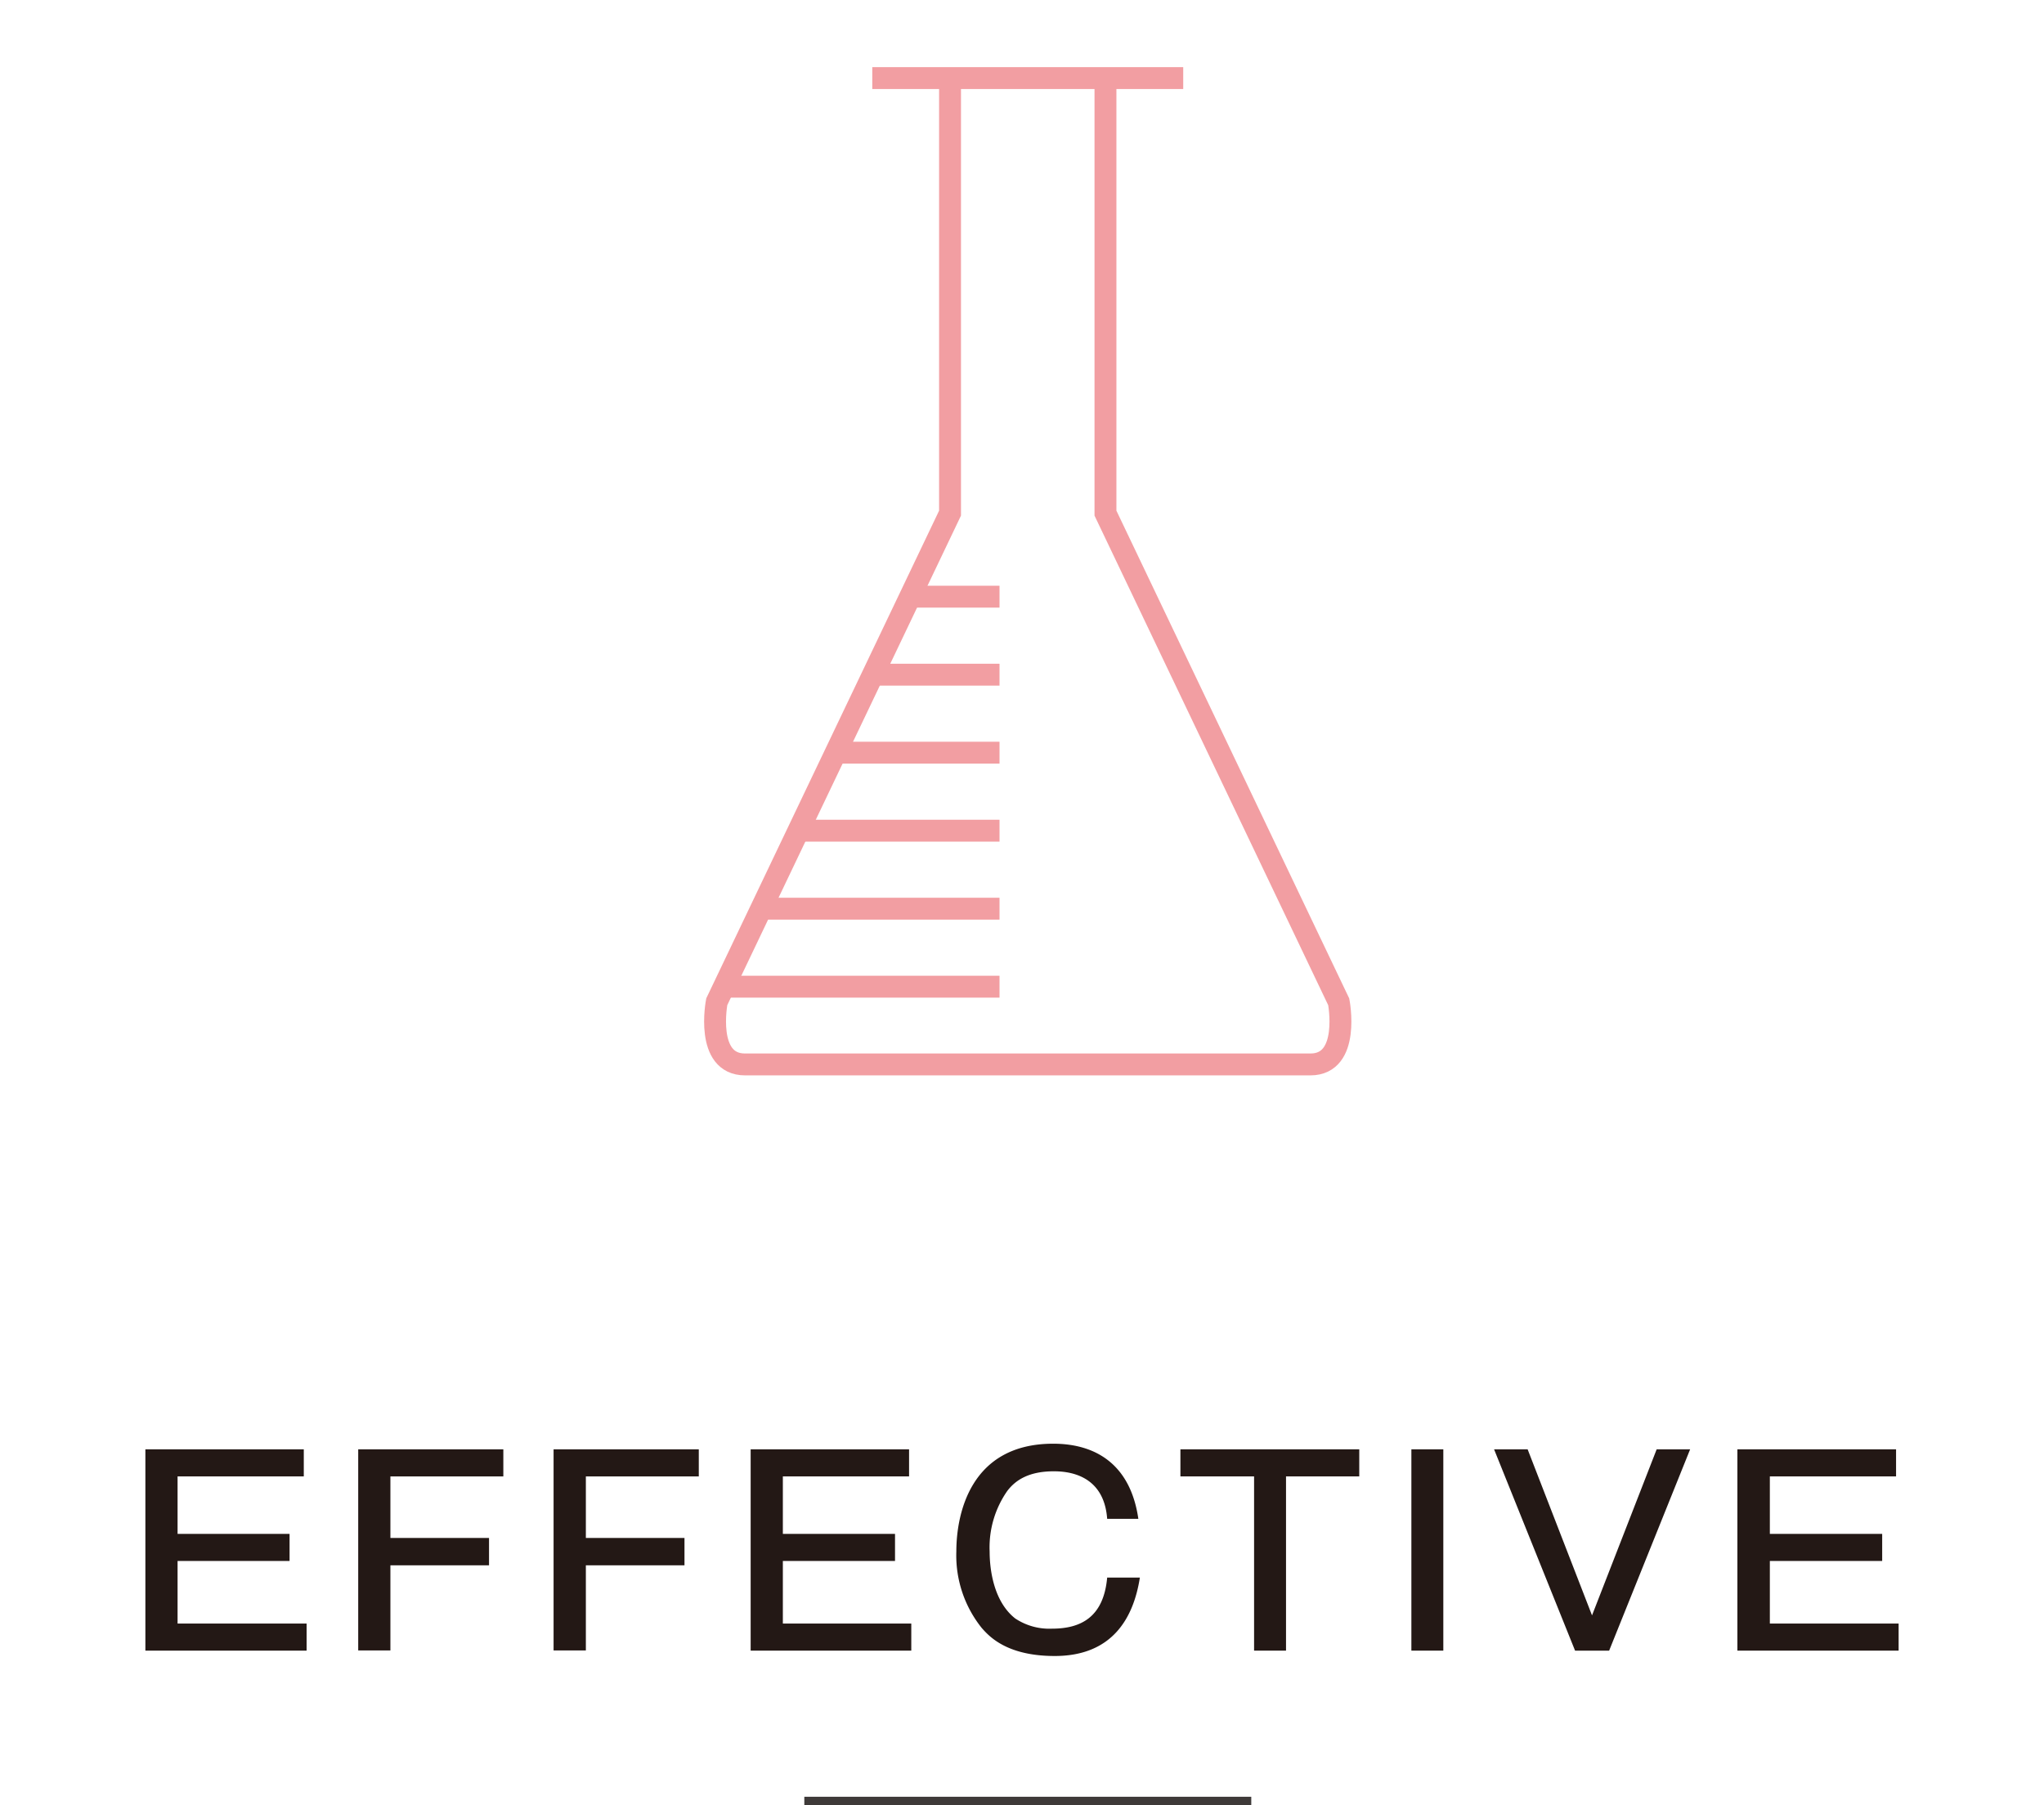 <svg id="レイヤー_1" data-name="レイヤー 1" xmlns="http://www.w3.org/2000/svg" width="240" height="212" viewBox="0 0 240 212"><defs><style>.cls-1,.cls-4{fill:none;}.cls-2{fill:#231815;}.cls-3{fill:#3e3a39;}.cls-4{stroke:#f29ea2;stroke-miterlimit:10;stroke-width:2.57px;}</style></defs><title>policy_cont_hdr_list_3_ttl</title><rect class="cls-1" width="240" height="212"/><path class="cls-2" d="M35.67,170.2v3.18H20.85v6.75H34v3.18H20.85v7.35H36v3.18H17.07V170.2Z"/><path class="cls-2" d="M59.1,170.2v3.18H45.84v7.23H57.42v3.21H45.84v10H42.06V170.2Z"/><path class="cls-2" d="M82.05,170.2v3.18H68.79v7.23H80.37v3.21H68.79v10H65V170.2Z"/><path class="cls-2" d="M106.74,170.2v3.18H91.92v6.75h13.17v3.18H91.92v7.35H107v3.18H88.14V170.2Z"/><path class="cls-2" d="M130,178.36c-.39-5.34-4.8-5.58-6.27-5.58-2.88,0-4.47,1-5.46,2.31a11.56,11.56,0,0,0-2.07,7.11c0,2.07.45,5.85,3,7.86a7.22,7.22,0,0,0,4.32,1.2c3.36,0,6.06-1.32,6.48-6h3.84c-.75,4.8-3.27,9.21-10,9.21-5.7,0-7.74-2.37-8.55-3.27a13.61,13.61,0,0,1-3-9c0-4.41,1.65-12.66,11.37-12.66,5.1,0,9.09,2.52,10,8.82Z"/><path class="cls-2" d="M159.6,170.2v3.18H151v20.46h-3.75V173.38H138.6V170.2Z"/><path class="cls-2" d="M169.47,193.84h-3.75V170.2h3.75Z"/><path class="cls-2" d="M179.37,170.2l7.56,19.5,7.59-19.5h3.93l-9.51,23.64h-4l-9.51-23.64Z"/><path class="cls-2" d="M222.63,170.2v3.18H207.81v6.75H221v3.18H207.81v7.35h15.12v3.18H204V170.2Z"/><rect class="cls-3" x="94.44" y="211" width="52.48" height="1"/><polyline class="cls-4" points="102.42 9.17 120.67 9.17 138.93 9.17"/><path class="cls-4" d="M111.55,9.17V60.26L84.16,117.64S82.74,125,87.48,125h66.39c4.74,0,3.32-7.35,3.32-7.35L129.8,60.26V9.17"/><line class="cls-4" x1="106.87" y1="70.07" x2="117.36" y2="70.07"/><line class="cls-4" x1="102.49" y1="79.23" x2="117.36" y2="79.23"/><line class="cls-4" x1="98.12" y1="88.39" x2="117.36" y2="88.39"/><line class="cls-4" x1="93.75" y1="97.55" x2="117.36" y2="97.55"/><line class="cls-4" x1="89.38" y1="106.71" x2="117.36" y2="106.71"/><line class="cls-4" x1="85.01" y1="115.87" x2="117.36" y2="115.87"/></svg>